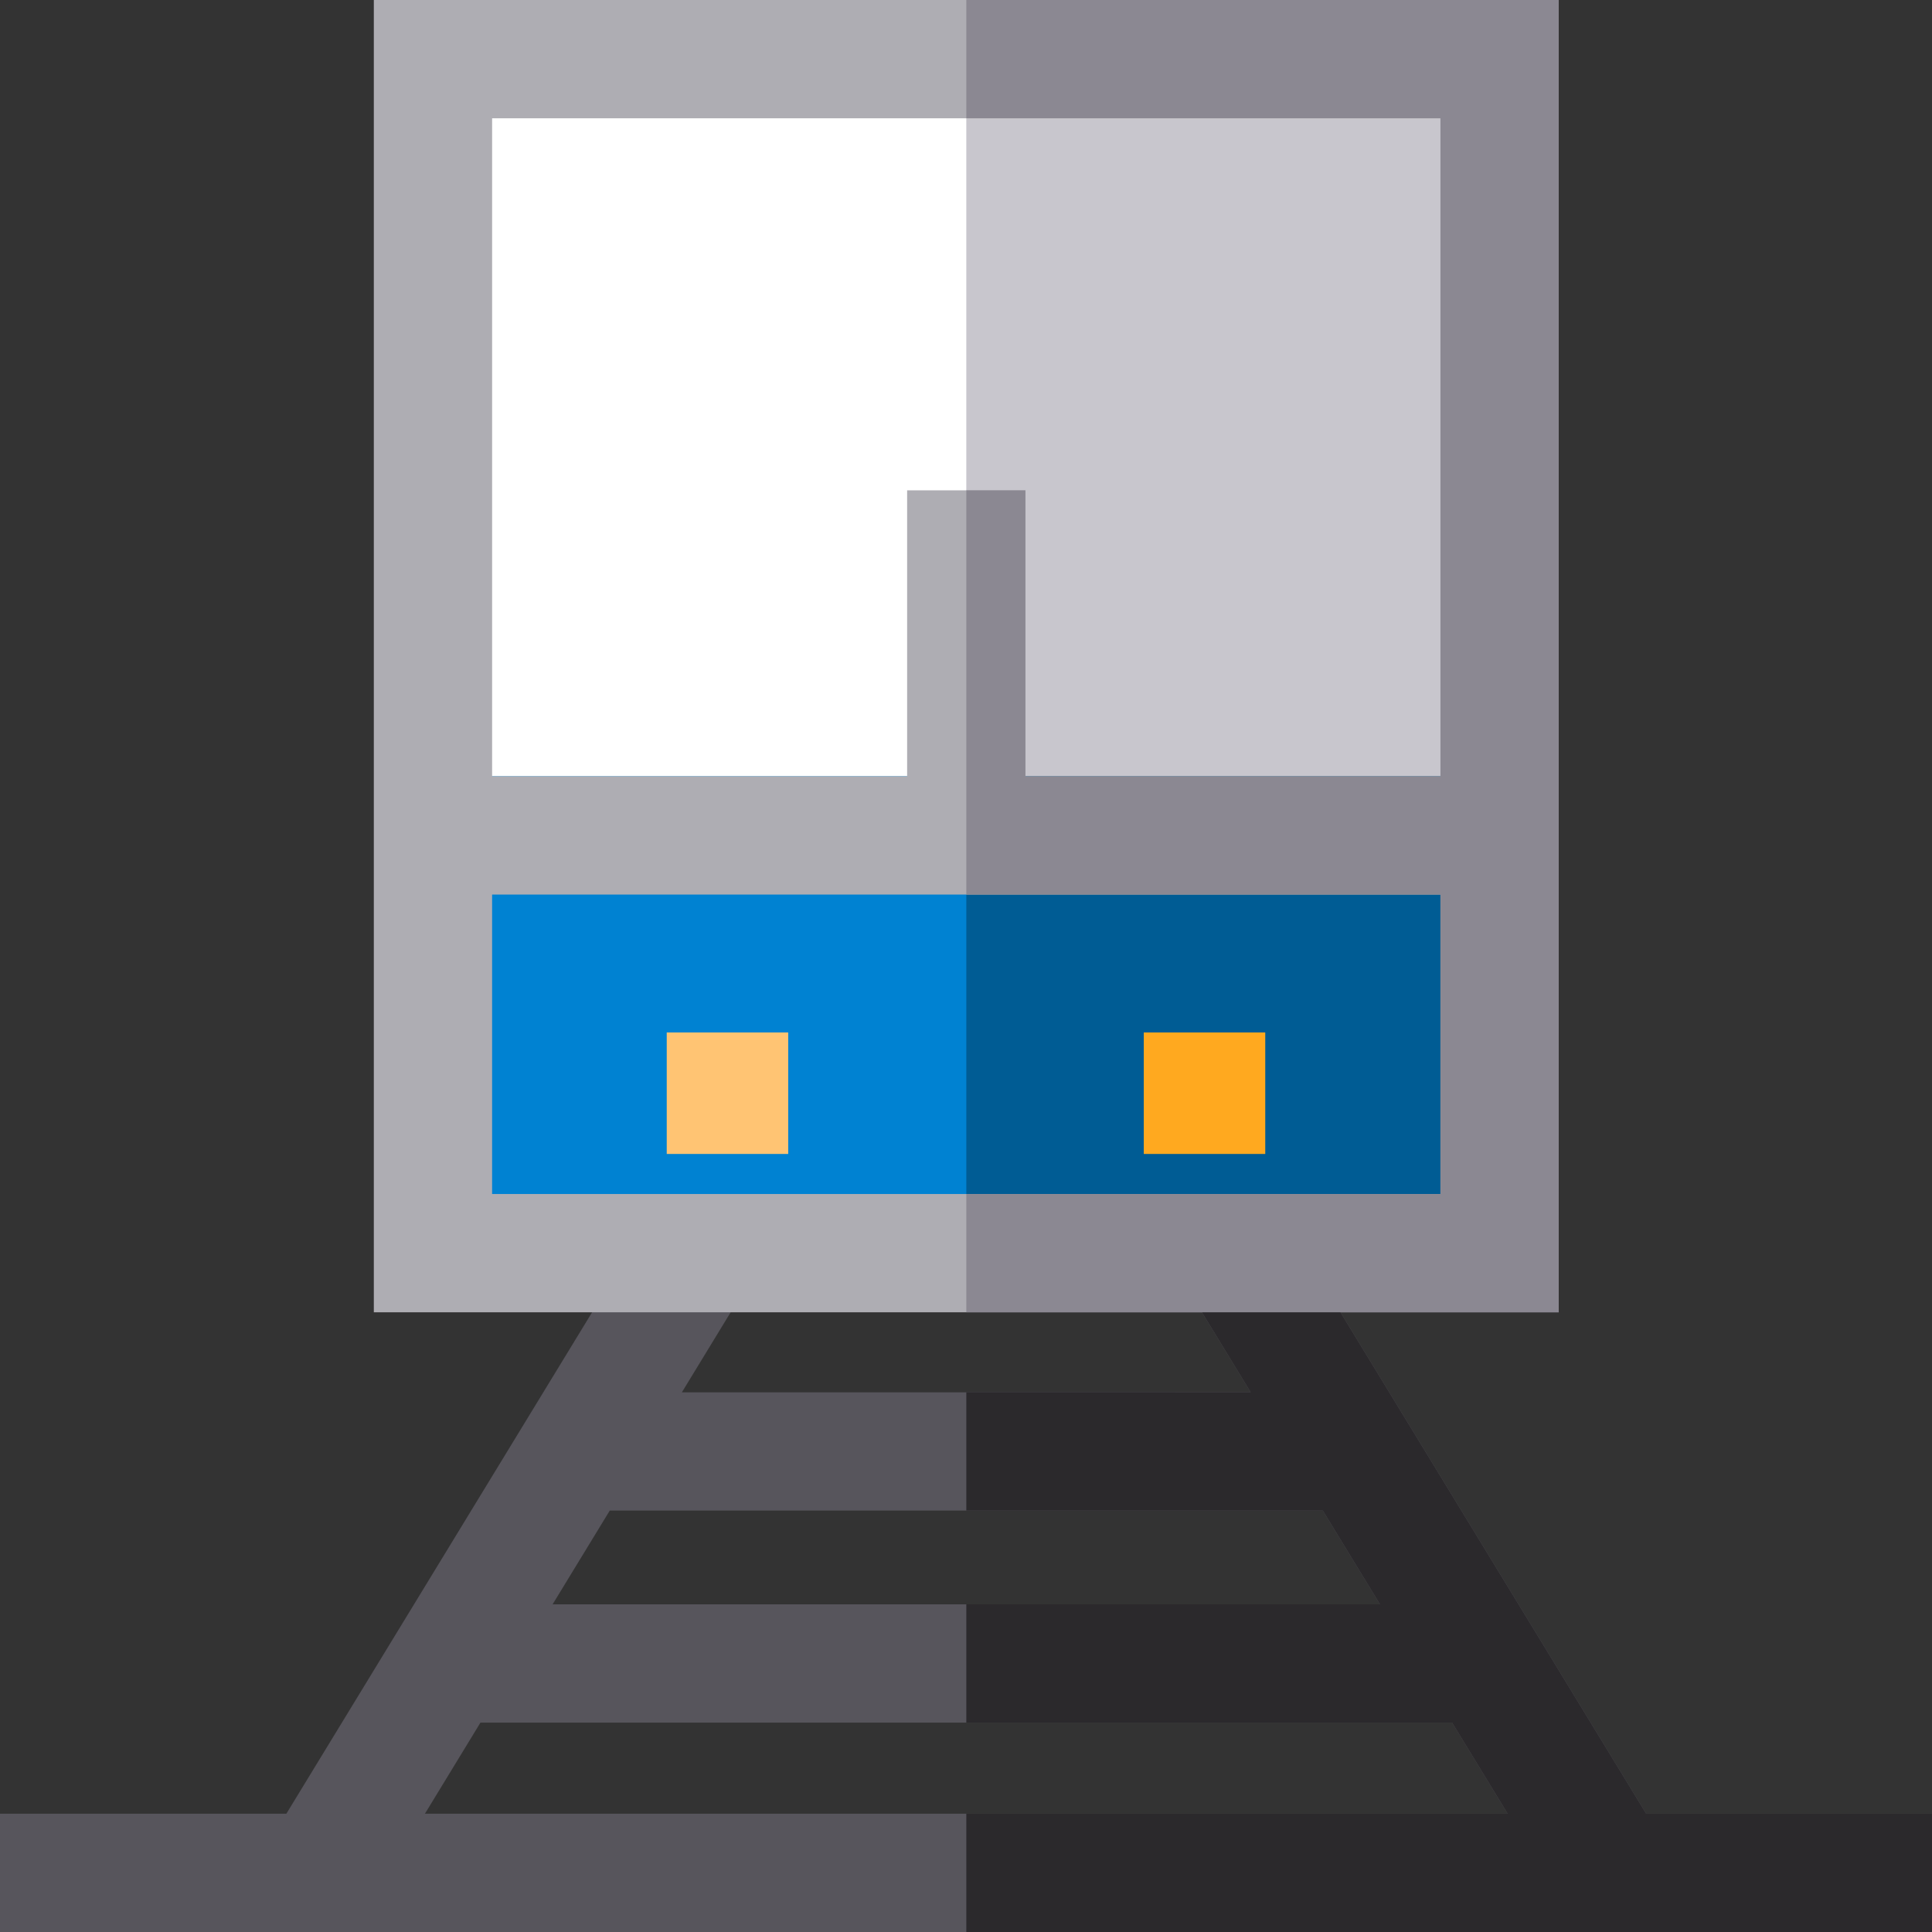 <?xml version="1.0" encoding="iso-8859-1"?>
<!-- Uploaded to: SVG Repo, www.svgrepo.com, Generator: SVG Repo Mixer Tools -->
<svg version="1.1" id="Layer_1" xmlns="http://www.w3.org/2000/svg" xmlns:xlink="http://www.w3.org/1999/xlink" 
	 viewBox="0 0 512 512" xml:space="preserve">
<rect x="0" y="0" width="512" height="512" fill="#333333" stroke="none"/>
<rect x="114.74" y="15.673" style="fill:#FFFFFF;" width="282.666" height="316.426"/>
<rect x="256.084" y="15.673" style="fill:#C8C6CD;" width="141.322" height="316.426"/>
<rect x="114.74" y="205.72" style="fill:#0082D2;" width="282.666" height="126.38"/>
<rect x="256.084" y="205.72" style="fill:#005C94;" width="141.322" height="126.38"/>
<path style="fill:#57555C;" d="M436.255,480.653l-81.021-132.88l-9.55-15.673l-4.974-8.15l-13.375,8.15l-13.385,8.161l4.577,7.513
	l12.925,21.201H180.705l12.925-21.201l4.577-7.513l-13.396-8.161l-13.375-8.15l-4.974,8.15l-9.55,15.673l-81.021,132.88H0V512h512
	v-31.347H436.255z M161.593,400.321h188.97l15.151,24.848H146.442L161.593,400.321z M112.609,480.653l14.712-24.137h257.505
	l14.723,24.137H112.609z"/>
<rect x="176.692" y="273.617" style="fill:#FFC473;" width="32.192" height="32.192"/>
<rect x="303.114" y="273.617" style="fill:#FFA91F;" width="32.192" height="32.192"/>
<path style="fill:#AEADB3;" d="M99.067,0v347.773h314.013V0H99.067z M381.733,316.426H130.414v-79.36h251.319L381.733,316.426
	L381.733,316.426z M381.733,205.72H271.747v-75.776H240.4v75.776H130.414V31.347h251.319L381.733,205.72L381.733,205.72z"/>
<polygon style="fill:#2B292C;" points="512,480.653 512,512 256.084,512 256.084,480.653 399.548,480.653 384.825,456.516 
	256.084,456.516 256.084,425.169 365.714,425.169 350.563,400.321 256.084,400.321 256.084,368.974 331.452,368.974 
	318.527,347.773 313.95,340.261 327.335,332.1 340.71,323.95 345.684,332.1 355.234,347.773 436.255,480.653 "/>
<polygon style="fill:#8B8892;" points="413.079,0 413.079,347.773 256.084,347.773 256.084,316.426 381.733,316.426 
	381.733,237.066 256.084,237.066 256.084,129.944 271.747,129.944 271.747,205.72 381.733,205.72 381.733,31.347 256.084,31.347 
	256.084,0 "/>
</svg>